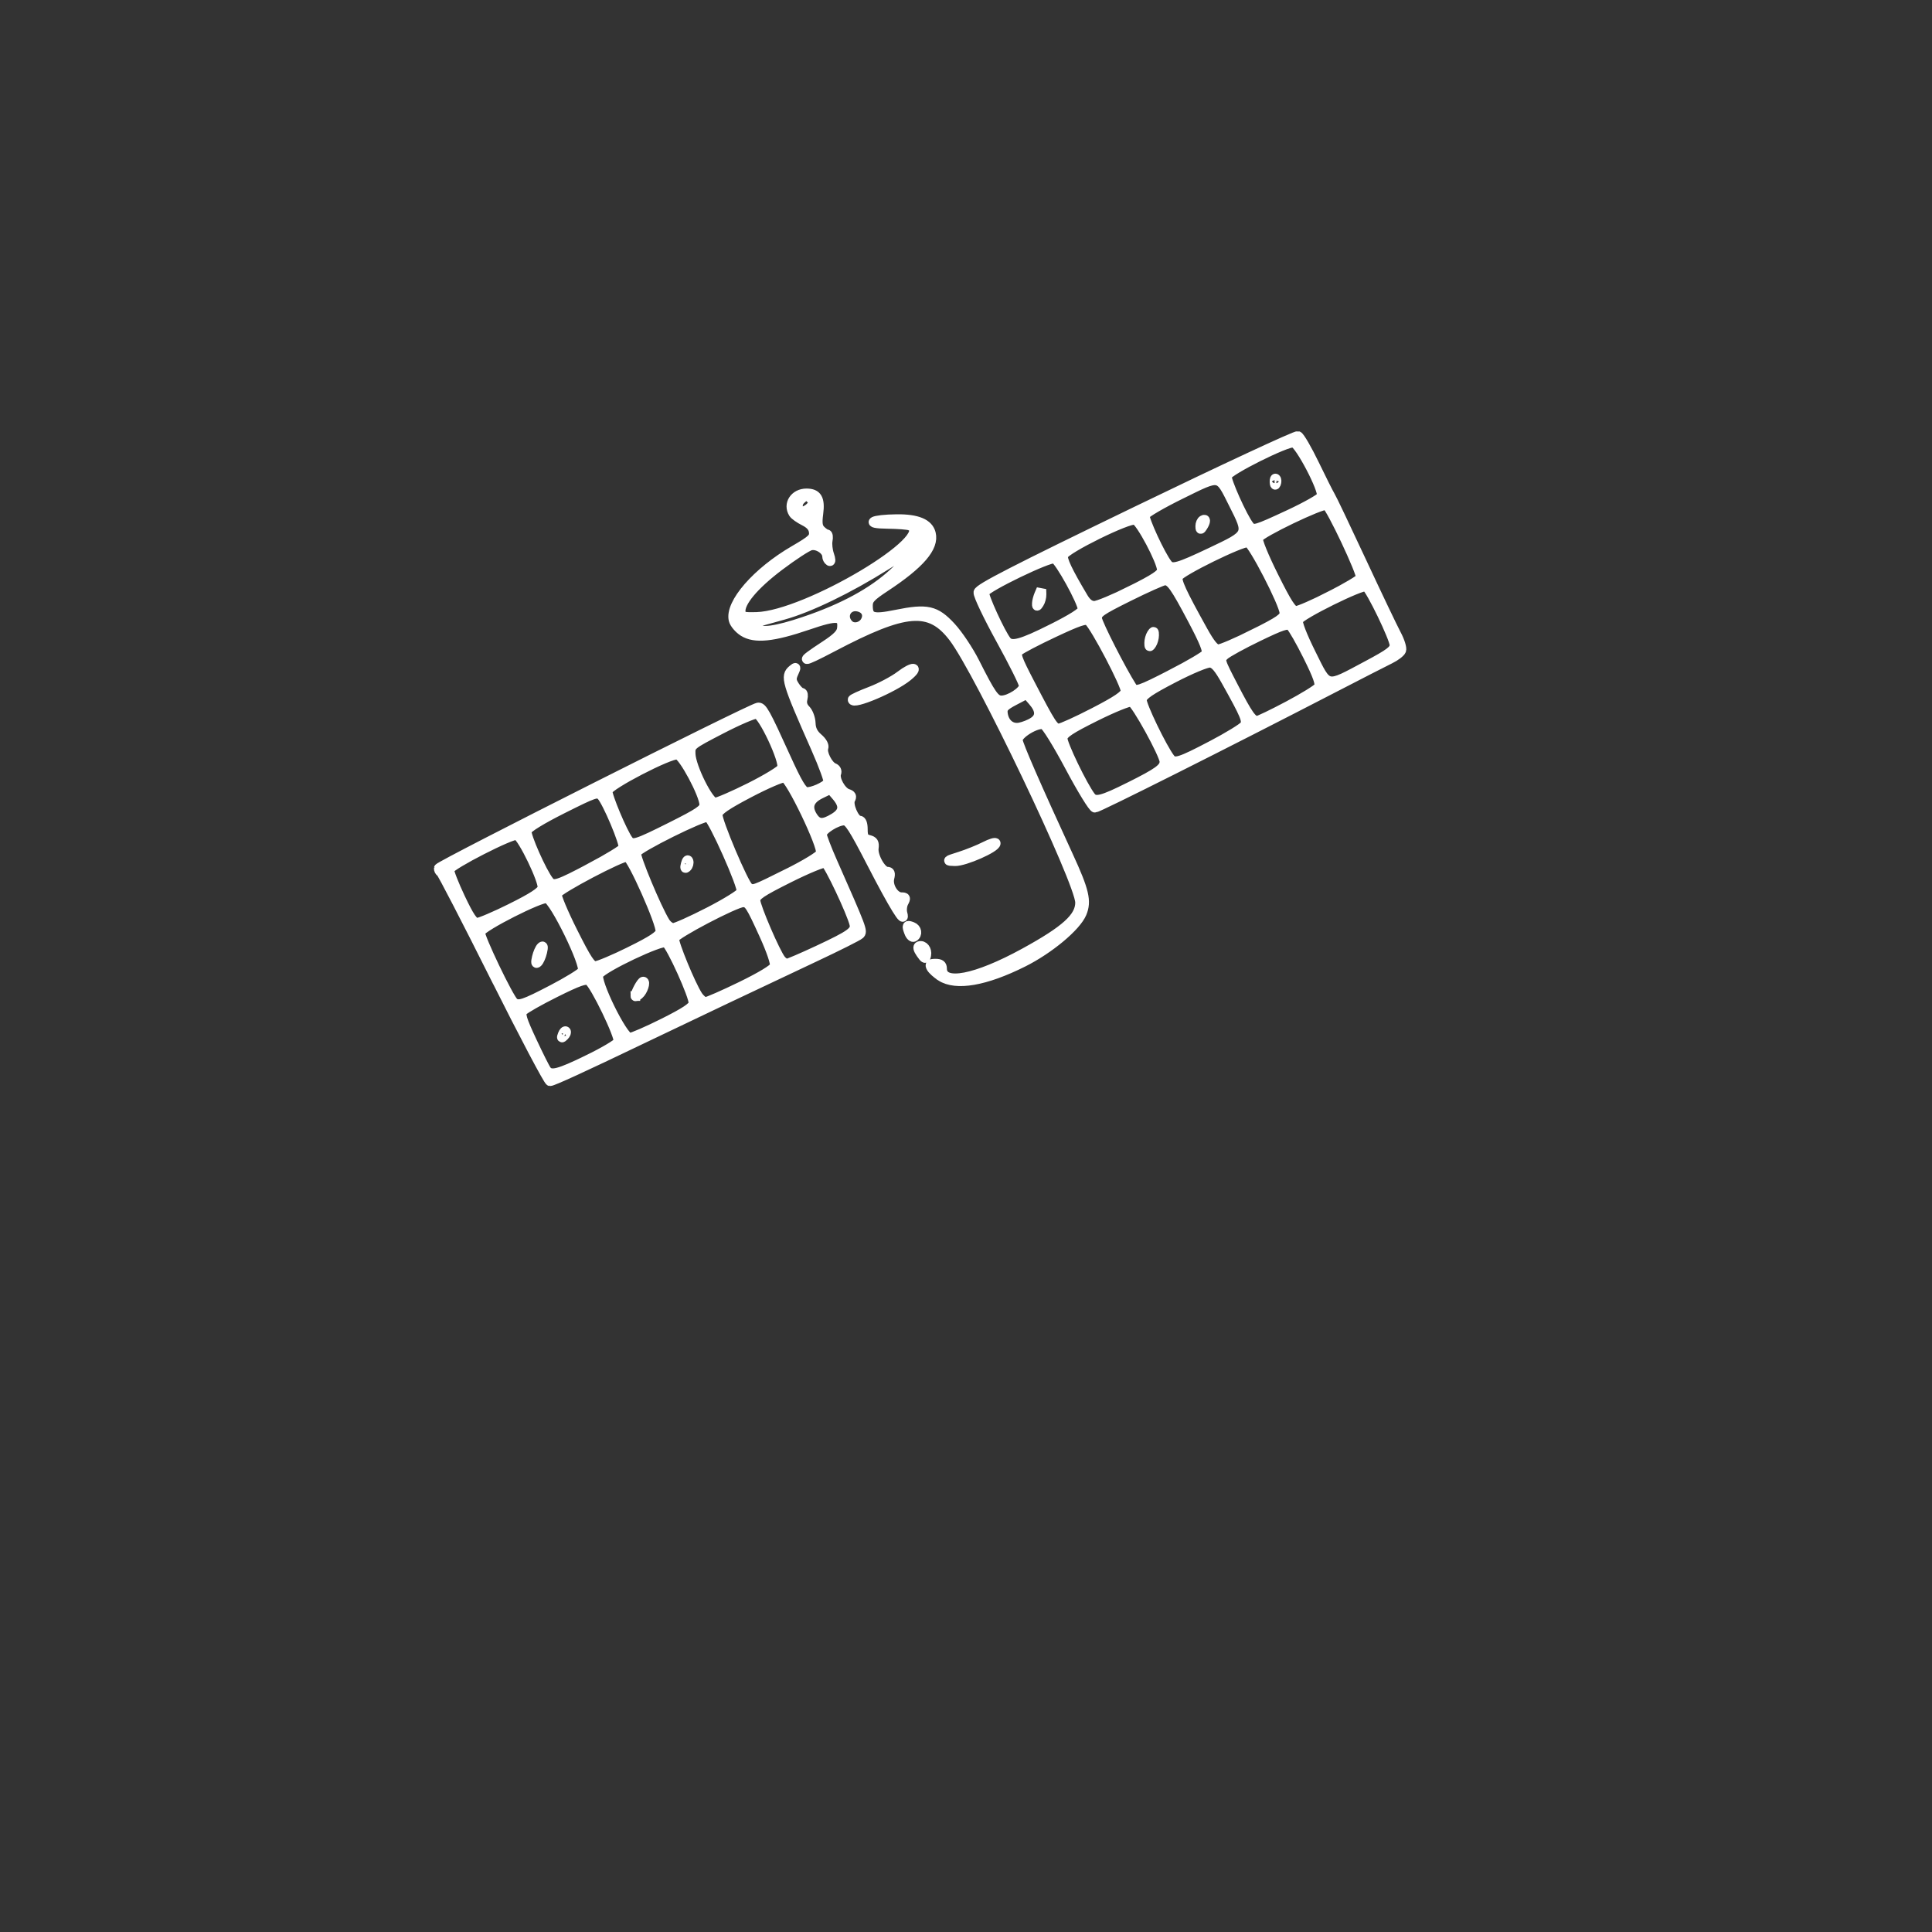 <?xml version="1.0" encoding="utf-8"?>
<svg class="triangle-two" width="200px" height="200px" fill="none" xmlns="http://www.w3.org/2000/svg">
<rect width="100%" height="100%" fill="#333333" stroke="none"/>
<path stroke="#ffffff" stroke-width="1" fill="#ffffff" d="m 51.247,101.147 c -2.968,-5.93 -5.499,-10.821 -5.622,-10.87 -0.124,-0.049 -0.215,-0.227 -0.202,-0.397 0.021,-0.282 32.154,-16.466 33.035,-16.638 0.438,-0.086 0.75,0.475 2.903,5.217 1.179,2.598 1.693,3.46 2.097,3.522 0.557,0.085 2.007,-0.548 2.285,-0.998 0.088,-0.142 -0.487,-1.72 -1.277,-3.508 -3.069,-6.943 -3.226,-7.476 -2.407,-8.156 0.366,-0.303 0.376,-0.264 0.095,0.354 -0.262,0.575 -0.24,0.812 0.124,1.367 0.242,0.37 0.559,0.672 0.704,0.672 0.146,0 0.192,0.284 0.103,0.639 -0.108,0.43 -0.002,0.797 0.326,1.126 0.267,0.268 0.5,0.896 0.517,1.395 0.021,0.636 0.247,1.093 0.753,1.529 0.441,0.379 0.661,0.779 0.567,1.026 -0.197,0.514 0.479,1.842 1.049,2.061 0.26,0.1 0.371,0.332 0.276,0.578 -0.219,0.57 0.513,1.892 1.161,2.098 0.4,0.127 0.475,0.277 0.295,0.597 -0.292,0.521 0.427,2.181 0.944,2.181 0.221,0 0.348,0.336 0.348,0.921 0,0.742 0.119,0.951 0.613,1.075 0.485,0.122 0.593,0.302 0.519,0.865 -0.112,0.838 0.795,2.431 1.383,2.431 0.301,0 0.363,0.171 0.239,0.663 -0.21,0.837 0.501,1.982 1.23,1.982 0.454,0 0.49,0.08 0.244,0.539 -0.159,0.297 -0.215,0.803 -0.125,1.124 0.363,1.3 -0.926,-0.795 -3.178,-5.166 -1.897,-3.682 -2.384,-4.435 -2.862,-4.434 -0.774,0.001 -2.296,0.954 -2.296,1.437 0,0.213 0.489,1.495 1.087,2.848 3.095,7.005 3.163,7.188 2.818,7.507 -0.183,0.17 -2.298,1.231 -4.699,2.358 -4.857,2.281 -13.405,6.339 -17.859,8.478 -6.054,2.907 -9.215,4.358 -9.498,4.358 -0.161,-8e-5 -2.721,-4.852 -5.689,-10.782 z m 9.64,8.545 c 1.632,-0.794 3.039,-1.628 3.126,-1.855 0.192,-0.501 -2.427,-5.924 -3.051,-6.318 -0.347,-0.219 -1.093,0.044 -3.47,1.227 -1.665,0.829 -3.179,1.688 -3.363,1.911 -0.279,0.336 -0.122,0.861 0.928,3.111 0.695,1.488 1.381,2.855 1.525,3.037 0.456,0.577 1.263,0.368 4.307,-1.112 z m -2.638,-2.603 c 0.099,-0.261 0.247,-0.408 0.329,-0.326 0.081,0.082 1.67e-4,0.295 -0.181,0.474 -0.261,0.259 -0.292,0.229 -0.148,-0.148 z m 10.439,-1.179 c 2.232,-1.118 3.054,-1.662 3.098,-2.051 0.076,-0.676 -2.31,-5.954 -2.841,-6.284 -0.475,-0.295 -6.51,2.566 -6.978,3.307 -0.398,0.63 2.507,6.549 3.214,6.549 0.258,0 1.836,-0.685 3.507,-1.521 z m -2.915,-2.799 c 0,-0.34 0.628,-1.5 0.811,-1.5 0.302,0 -0.027,1.002 -0.443,1.347 -0.203,0.168 -0.368,0.237 -0.368,0.153 z m -8.616,-0.654 c 1.591,-0.829 3.009,-1.7 3.151,-1.935 0.369,-0.612 -2.91,-7.323 -3.678,-7.529 -0.63,-0.168 -6.687,2.899 -6.919,3.505 -0.144,0.376 2.993,6.923 3.494,7.292 0.496,0.364 1.058,0.175 3.952,-1.333 z m -1.586,-3.36 c 0.102,-0.437 0.311,-0.913 0.465,-1.058 0.195,-0.185 0.224,-0.025 0.095,0.529 -0.102,0.437 -0.311,0.913 -0.465,1.058 -0.195,0.185 -0.224,0.025 -0.095,-0.529 z m 21.151,3.016 c 2.032,-0.988 3.379,-1.802 3.473,-2.1 0.091,-0.287 -0.352,-1.6 -1.086,-3.215 -1.414,-3.11 -1.596,-3.392 -2.19,-3.387 -0.781,0.006 -7.042,3.287 -7.124,3.733 -0.084,0.455 1.709,4.812 2.438,5.923 0.237,0.362 0.598,0.659 0.801,0.659 0.203,0 1.863,-0.726 3.689,-1.614 z M 65.243,98.485 c 2.269,-1.122 3.063,-1.644 3.121,-2.054 0.113,-0.788 -2.934,-7.635 -3.44,-7.732 -0.54,-0.104 -7.089,3.343 -7.276,3.83 -0.079,0.206 0.66,1.976 1.643,3.934 1.467,2.924 1.887,3.557 2.348,3.544 0.309,-0.009 1.931,-0.694 3.604,-1.521 z m 19.418,-0.101 c 3.423,-1.6 3.952,-1.981 3.778,-2.72 -0.284,-1.208 -2.646,-6.202 -2.997,-6.337 -0.208,-0.08 -1.921,0.628 -3.806,1.573 -2.886,1.446 -3.428,1.813 -3.428,2.32 0,0.633 2.079,5.458 2.645,6.141 0.181,0.219 0.451,0.397 0.599,0.397 0.148,0 1.592,-0.618 3.209,-1.374 z m -11.285,-3.973 c 1.781,-0.915 3.303,-1.858 3.381,-2.095 0.176,-0.531 -2.954,-7.547 -3.452,-7.738 -0.471,-0.181 -7.252,3.187 -7.448,3.699 -0.138,0.361 2.126,5.79 2.995,7.181 0.205,0.327 0.578,0.6 0.829,0.606 0.251,0.006 1.914,-0.738 3.696,-1.654 z m -2.384,-4.993 c 0.094,-0.358 0.213,-0.478 0.28,-0.28 0.064,0.191 -0.01,0.473 -0.164,0.627 -0.196,0.196 -0.231,0.093 -0.116,-0.347 z m -18.044,4.585 c 2.178,-1.084 3.098,-1.683 3.198,-2.082 0.166,-0.659 -2.043,-5.245 -2.635,-5.472 -0.488,-0.187 -6.896,3.088 -6.996,3.576 -0.041,0.2 0.472,1.52 1.141,2.932 0.918,1.937 1.342,2.568 1.726,2.568 0.28,0 1.885,-0.685 3.566,-1.521 z m 28.566,-3.568 c 1.865,-0.929 3.375,-1.849 3.457,-2.107 0.226,-0.713 -3.147,-7.736 -3.761,-7.83 -0.275,-0.042 -1.927,0.672 -3.67,1.587 -2.35,1.234 -3.19,1.808 -3.248,2.22 -0.089,0.626 2.721,7.263 3.206,7.571 0.489,0.311 0.515,0.301 4.016,-1.443 z m -20.37,-0.605 c 1.789,-0.949 3.312,-1.879 3.384,-2.066 0.163,-0.424 -1.687,-4.809 -2.278,-5.4 -0.404,-0.404 -0.692,-0.306 -4,1.354 -2.199,1.103 -3.625,1.978 -3.722,2.282 -0.14,0.443 1.567,4.301 2.312,5.226 0.446,0.553 0.925,0.398 4.305,-1.395 z m 8.336,-4.229 c 2.889,-1.448 3.434,-1.816 3.425,-2.315 -0.018,-1.054 -2.179,-5.083 -2.771,-5.168 -0.818,-0.117 -7.121,3.149 -7.232,3.748 -0.084,0.453 1.548,4.343 2.151,5.126 0.417,0.541 0.832,0.411 4.427,-1.391 z m 16.863,-0.921 c 1.024,-0.624 1.094,-1.288 0.242,-2.28 l -0.618,-0.719 -1.035,0.505 c -1.184,0.578 -1.445,1.366 -0.785,2.373 0.513,0.782 1.061,0.812 2.197,0.12 z m -8.695,-3.163 c 1.725,-0.865 3.214,-1.774 3.309,-2.02 0.275,-0.715 -1.977,-5.522 -2.621,-5.596 -0.289,-0.033 -1.954,0.681 -3.7,1.587 -3.166,1.643 -3.175,1.651 -3.14,2.574 0.052,1.371 1.879,5.027 2.512,5.027 0.277,0 1.915,-0.708 3.641,-1.572 z m 19.76,19.559 c -0.426,-0.272 -0.879,-0.68 -1.005,-0.907 -0.182,-0.325 -0.088,-0.411 0.444,-0.411 0.494,0 0.675,0.139 0.675,0.52 0,1.793 3.503,1.122 8.534,-1.635 4.269,-2.339 5.753,-3.684 5.753,-5.212 0,-2.106 -10.417,-23.917 -13.107,-27.445 -2.436,-3.194 -4.95,-2.991 -12.558,1.015 -3.228,1.699 -3.499,1.644 -0.747,-0.153 1.244,-0.812 1.694,-1.268 1.753,-1.775 0.158,-1.355 -0.445,-1.417 -3.54,-0.359 -3.589,1.226 -5.473,1.417 -6.652,0.673 -0.469,-0.296 -0.928,-0.836 -1.019,-1.2 -0.428,-1.705 2.412,-4.968 6.281,-7.216 1.852,-1.076 2.09,-1.301 2.02,-1.904 -0.055,-0.473 -0.358,-0.823 -0.982,-1.135 -0.497,-0.248 -1.001,-0.605 -1.12,-0.794 -0.602,-0.95 0.125,-2.063 1.348,-2.063 1.1,0 1.434,0.569 1.232,2.094 -0.133,1.002 -0.076,1.392 0.25,1.718 0.232,0.232 0.516,0.422 0.631,0.422 0.115,0 0.153,0.294 0.084,0.652 -0.069,0.359 0.003,1.018 0.158,1.464 0.166,0.477 0.178,0.747 0.029,0.655 -0.14,-0.086 -0.254,-0.31 -0.254,-0.497 0,-0.64 -0.995,-1.289 -1.702,-1.112 -0.366,0.092 -1.829,1.047 -3.252,2.122 -2.636,1.993 -4.128,3.784 -3.985,4.785 0.067,0.468 0.259,0.524 1.663,0.485 5.159,-0.144 18.845,-8.304 15.853,-9.452 -0.23,-0.088 -1.272,-0.169 -2.315,-0.179 -2.453,-0.024 -1.59,-0.466 0.961,-0.492 2.115,-0.022 3.272,0.464 3.527,1.481 0.358,1.425 -1.119,3.152 -4.731,5.535 -1.513,0.998 -1.786,1.294 -1.786,1.934 0,1.281 0.469,1.432 2.919,0.935 3.214,-0.651 4.075,-0.458 5.68,1.277 0.728,0.786 1.828,2.432 2.446,3.657 1.713,3.398 2.099,3.948 2.776,3.947 0.851,-0.001 2.319,-0.963 2.316,-1.516 -0.001,-0.257 -1.079,-2.42 -2.394,-4.808 -1.315,-2.388 -2.356,-4.576 -2.313,-4.863 0.062,-0.407 3.688,-2.269 16.404,-8.422 8.979,-4.345 16.484,-7.839 16.678,-7.764 0.194,0.075 0.969,1.413 1.722,2.973 0.753,1.561 1.485,3.016 1.627,3.235 0.142,0.218 1.59,3.254 3.217,6.747 1.628,3.493 3.258,6.909 3.623,7.592 0.365,0.683 0.595,1.422 0.511,1.641 -0.084,0.22 -0.606,0.62 -1.158,0.89 -0.553,0.27 -3.208,1.63 -5.9,3.022 -11.228,5.805 -24.335,12.387 -24.657,12.383 -0.19,-0.003 -1.358,-1.908 -2.595,-4.234 -1.272,-2.391 -2.451,-4.294 -2.714,-4.379 -0.705,-0.228 -2.717,0.989 -2.674,1.617 0.034,0.482 1.903,4.766 5.247,12.028 1.639,3.559 1.894,4.647 1.377,5.884 -0.581,1.39 -3.384,3.728 -6.09,5.079 -3.912,1.953 -6.916,2.473 -8.489,1.468 z M 116.908,81.473 c 3.009,-1.502 3.633,-1.954 3.633,-2.631 0,-0.718 -2.934,-6.044 -3.411,-6.192 -0.234,-0.072 -1.914,0.609 -3.733,1.515 -2.631,1.31 -3.325,1.77 -3.393,2.249 -0.073,0.517 2.105,5.036 2.931,6.079 0.446,0.564 1.171,0.378 3.972,-1.021 z m 8.5,-4.278 c 1.731,-0.908 3.275,-1.853 3.431,-2.101 0.307,-0.486 0.096,-0.993 -1.902,-4.573 -0.788,-1.412 -1.184,-1.867 -1.665,-1.914 -0.355,-0.035 -2.017,0.658 -3.806,1.587 -2.471,1.284 -3.194,1.781 -3.259,2.244 -0.072,0.506 2.101,5.012 2.935,6.086 0.433,0.558 1.004,0.38 4.265,-1.33 z m -18.441,-2.45 c 0.785,-0.514 0.773,-1.228 -0.037,-2.158 l -0.646,-0.742 -1.272,0.665 c -1.047,0.547 -1.259,0.779 -1.2,1.309 0.118,1.047 0.85,1.665 1.76,1.483 0.432,-0.086 1.06,-0.337 1.395,-0.556 z m 6.298,-0.993 c 2.352,-1.217 3.195,-1.786 3.254,-2.194 0.081,-0.569 -3.143,-6.723 -3.814,-7.28 -0.3,-0.249 -1.035,-0.004 -3.612,1.207 -1.78,0.836 -3.414,1.692 -3.632,1.903 -0.351,0.339 -0.214,0.735 1.191,3.437 2.182,4.197 2.438,4.592 2.973,4.58 0.257,-0.006 1.896,-0.75 3.642,-1.654 z m 20.095,-0.685 c 1.593,-0.845 3.014,-1.721 3.157,-1.948 0.193,-0.307 -0.093,-1.123 -1.122,-3.193 -0.76,-1.53 -1.564,-2.932 -1.786,-3.117 -0.336,-0.279 -0.9,-0.096 -3.362,1.093 -1.627,0.786 -3.196,1.646 -3.487,1.912 -0.526,0.48 -0.52,0.502 0.926,3.29 1.512,2.916 1.941,3.526 2.466,3.509 0.172,-0.005 1.616,-0.701 3.209,-1.546 z m -12.008,-3.305 c 1.801,-0.927 3.386,-1.863 3.522,-2.08 0.18,-0.285 -0.21,-1.26 -1.416,-3.539 -1.839,-3.478 -2.27,-4.081 -2.892,-4.052 -0.232,0.011 -1.91,0.759 -3.729,1.664 -2.962,1.473 -3.302,1.712 -3.257,2.296 0.04,0.514 2.547,5.432 3.604,7.068 0.348,0.538 0.736,0.412 4.168,-1.356 z m -2.39,-3.209 c 0,-0.291 0.115,-0.708 0.256,-0.926 0.212,-0.329 0.256,-0.306 0.256,0.132 0,0.291 -0.115,0.708 -0.256,0.926 -0.212,0.329 -0.256,0.306 -0.256,-0.132 z m 22.55,2.36 c 2.384,-1.271 2.842,-1.616 2.842,-2.141 0,-0.688 -2.452,-5.757 -2.927,-6.05 -0.403,-0.249 -6.831,2.927 -7.043,3.48 -0.103,0.27 0.417,1.618 1.342,3.477 1.794,3.604 1.471,3.535 5.786,1.234 z m -11.706,-3.288 c 2.664,-1.335 3.168,-1.684 3.154,-2.183 -0.027,-0.935 -3.261,-7.195 -3.767,-7.293 -0.64,-0.123 -7.038,3.019 -7.245,3.558 -0.173,0.451 0.352,1.592 2.573,5.589 0.765,1.377 1.214,1.918 1.59,1.918 0.288,0 1.951,-0.715 3.695,-1.59 z m -20.902,-0.529 c 2.047,-1.026 3.171,-1.738 3.171,-2.008 0,-0.747 -2.408,-5.106 -2.908,-5.265 -0.561,-0.178 -7.058,2.958 -7.269,3.51 -0.123,0.321 1.676,4.245 2.302,5.022 0.494,0.612 1.518,0.338 4.704,-1.259 z m -1.569,-2.644 c 0.008,-0.218 0.117,-0.635 0.242,-0.926 l 0.227,-0.529 0.015,0.529 c 0.008,0.291 -0.101,0.708 -0.242,0.926 -0.228,0.353 -0.255,0.353 -0.242,0 z m -24.005,1.865 c 3.961,-1.339 7.014,-2.999 9.16,-4.981 1.068,-0.986 1.893,-1.929 1.834,-2.094 -0.064,-0.178 -1.115,0.333 -2.575,1.252 -3.858,2.429 -7.955,4.413 -10.663,5.165 -3.54,0.983 -3.257,0.85 -2.853,1.338 0.463,0.558 2.073,0.344 5.097,-0.679 z m 6.263,-0.027 c 0.353,-0.659 0.056,-1.283 -0.702,-1.473 -1.182,-0.297 -1.895,0.977 -1.03,1.841 0.477,0.477 1.383,0.284 1.732,-0.368 z M 137.729,61.682 c 1.668,-0.854 3.081,-1.696 3.139,-1.871 0.146,-0.44 -3.117,-7.351 -3.549,-7.517 -0.486,-0.186 -6.884,2.89 -7.082,3.405 -0.094,0.245 0.578,1.901 1.615,3.983 1.407,2.822 1.887,3.563 2.31,3.558 0.294,-0.003 1.899,-0.704 3.567,-1.559 z m -20.624,-0.555 c 2.447,-1.227 3.171,-1.709 3.171,-2.113 0,-0.888 -2.189,-5.016 -2.755,-5.196 -0.686,-0.218 -7.242,3.008 -7.451,3.667 -0.135,0.427 0.438,1.642 2.064,4.372 0.354,0.594 0.711,0.86 1.156,0.86 0.354,0 2.071,-0.715 3.815,-1.59 z m 8.29,-3.968 c 3.937,-1.869 3.908,-1.806 2.312,-4.98 -1.564,-3.11 -1.301,-3.061 -5.462,-1.017 -1.963,0.964 -3.641,1.94 -3.728,2.168 -0.139,0.363 1.62,4.167 2.354,5.087 0.445,0.558 1.056,0.388 4.525,-1.258 z m -1.147,-2.695 c -0.002,-0.246 0.115,-0.521 0.261,-0.611 0.335,-0.207 0.335,0.143 0,0.661 -0.221,0.342 -0.257,0.335 -0.261,-0.051 z m 9.18,-1.185 c 1.777,-0.828 3.302,-1.689 3.388,-1.915 0.24,-0.626 -2.275,-5.428 -2.904,-5.545 -0.702,-0.13 -6.721,2.872 -6.903,3.443 -0.128,0.402 1.631,4.326 2.324,5.186 0.409,0.507 0.632,0.443 4.094,-1.169 z m -1.49,-3.373 c -0.011,-0.279 0.051,-0.435 0.139,-0.347 0.088,0.088 0.097,0.316 0.021,0.507 -0.085,0.211 -0.147,0.148 -0.16,-0.16 z m -48.053,2.596 c 0.328,-0.328 0.355,-0.509 0.119,-0.794 -0.392,-0.473 -0.637,-0.465 -1.137,0.036 -0.45,0.45 -0.299,1.183 0.244,1.183 0.192,0 0.541,-0.191 0.775,-0.425 z m 11.445,46.199 c -0.298,-0.425 -0.359,-0.695 -0.171,-0.757 0.435,-0.145 0.838,0.367 0.729,0.926 -0.085,0.438 -0.145,0.419 -0.558,-0.169 z m -1.22,-2.167 c -0.278,-0.734 -0.236,-0.808 0.33,-0.59 0.484,0.186 0.58,0.783 0.168,1.038 -0.147,0.091 -0.371,-0.111 -0.498,-0.447 z m 5.263,-7.869 c 0.8,-0.254 1.961,-0.722 2.58,-1.04 0.618,-0.318 1.124,-0.466 1.124,-0.328 0,0.46 -3.222,1.879 -4.209,1.854 -0.916,-0.023 -0.898,-0.041 0.505,-0.486 z m -11.113,-16.235 c 0,-0.078 0.842,-0.464 1.872,-0.858 1.03,-0.393 2.411,-1.126 3.069,-1.629 1.328,-1.014 2.004,-0.942 0.748,0.08 -1.483,1.206 -5.689,2.985 -5.689,2.406 z" />
</svg>
